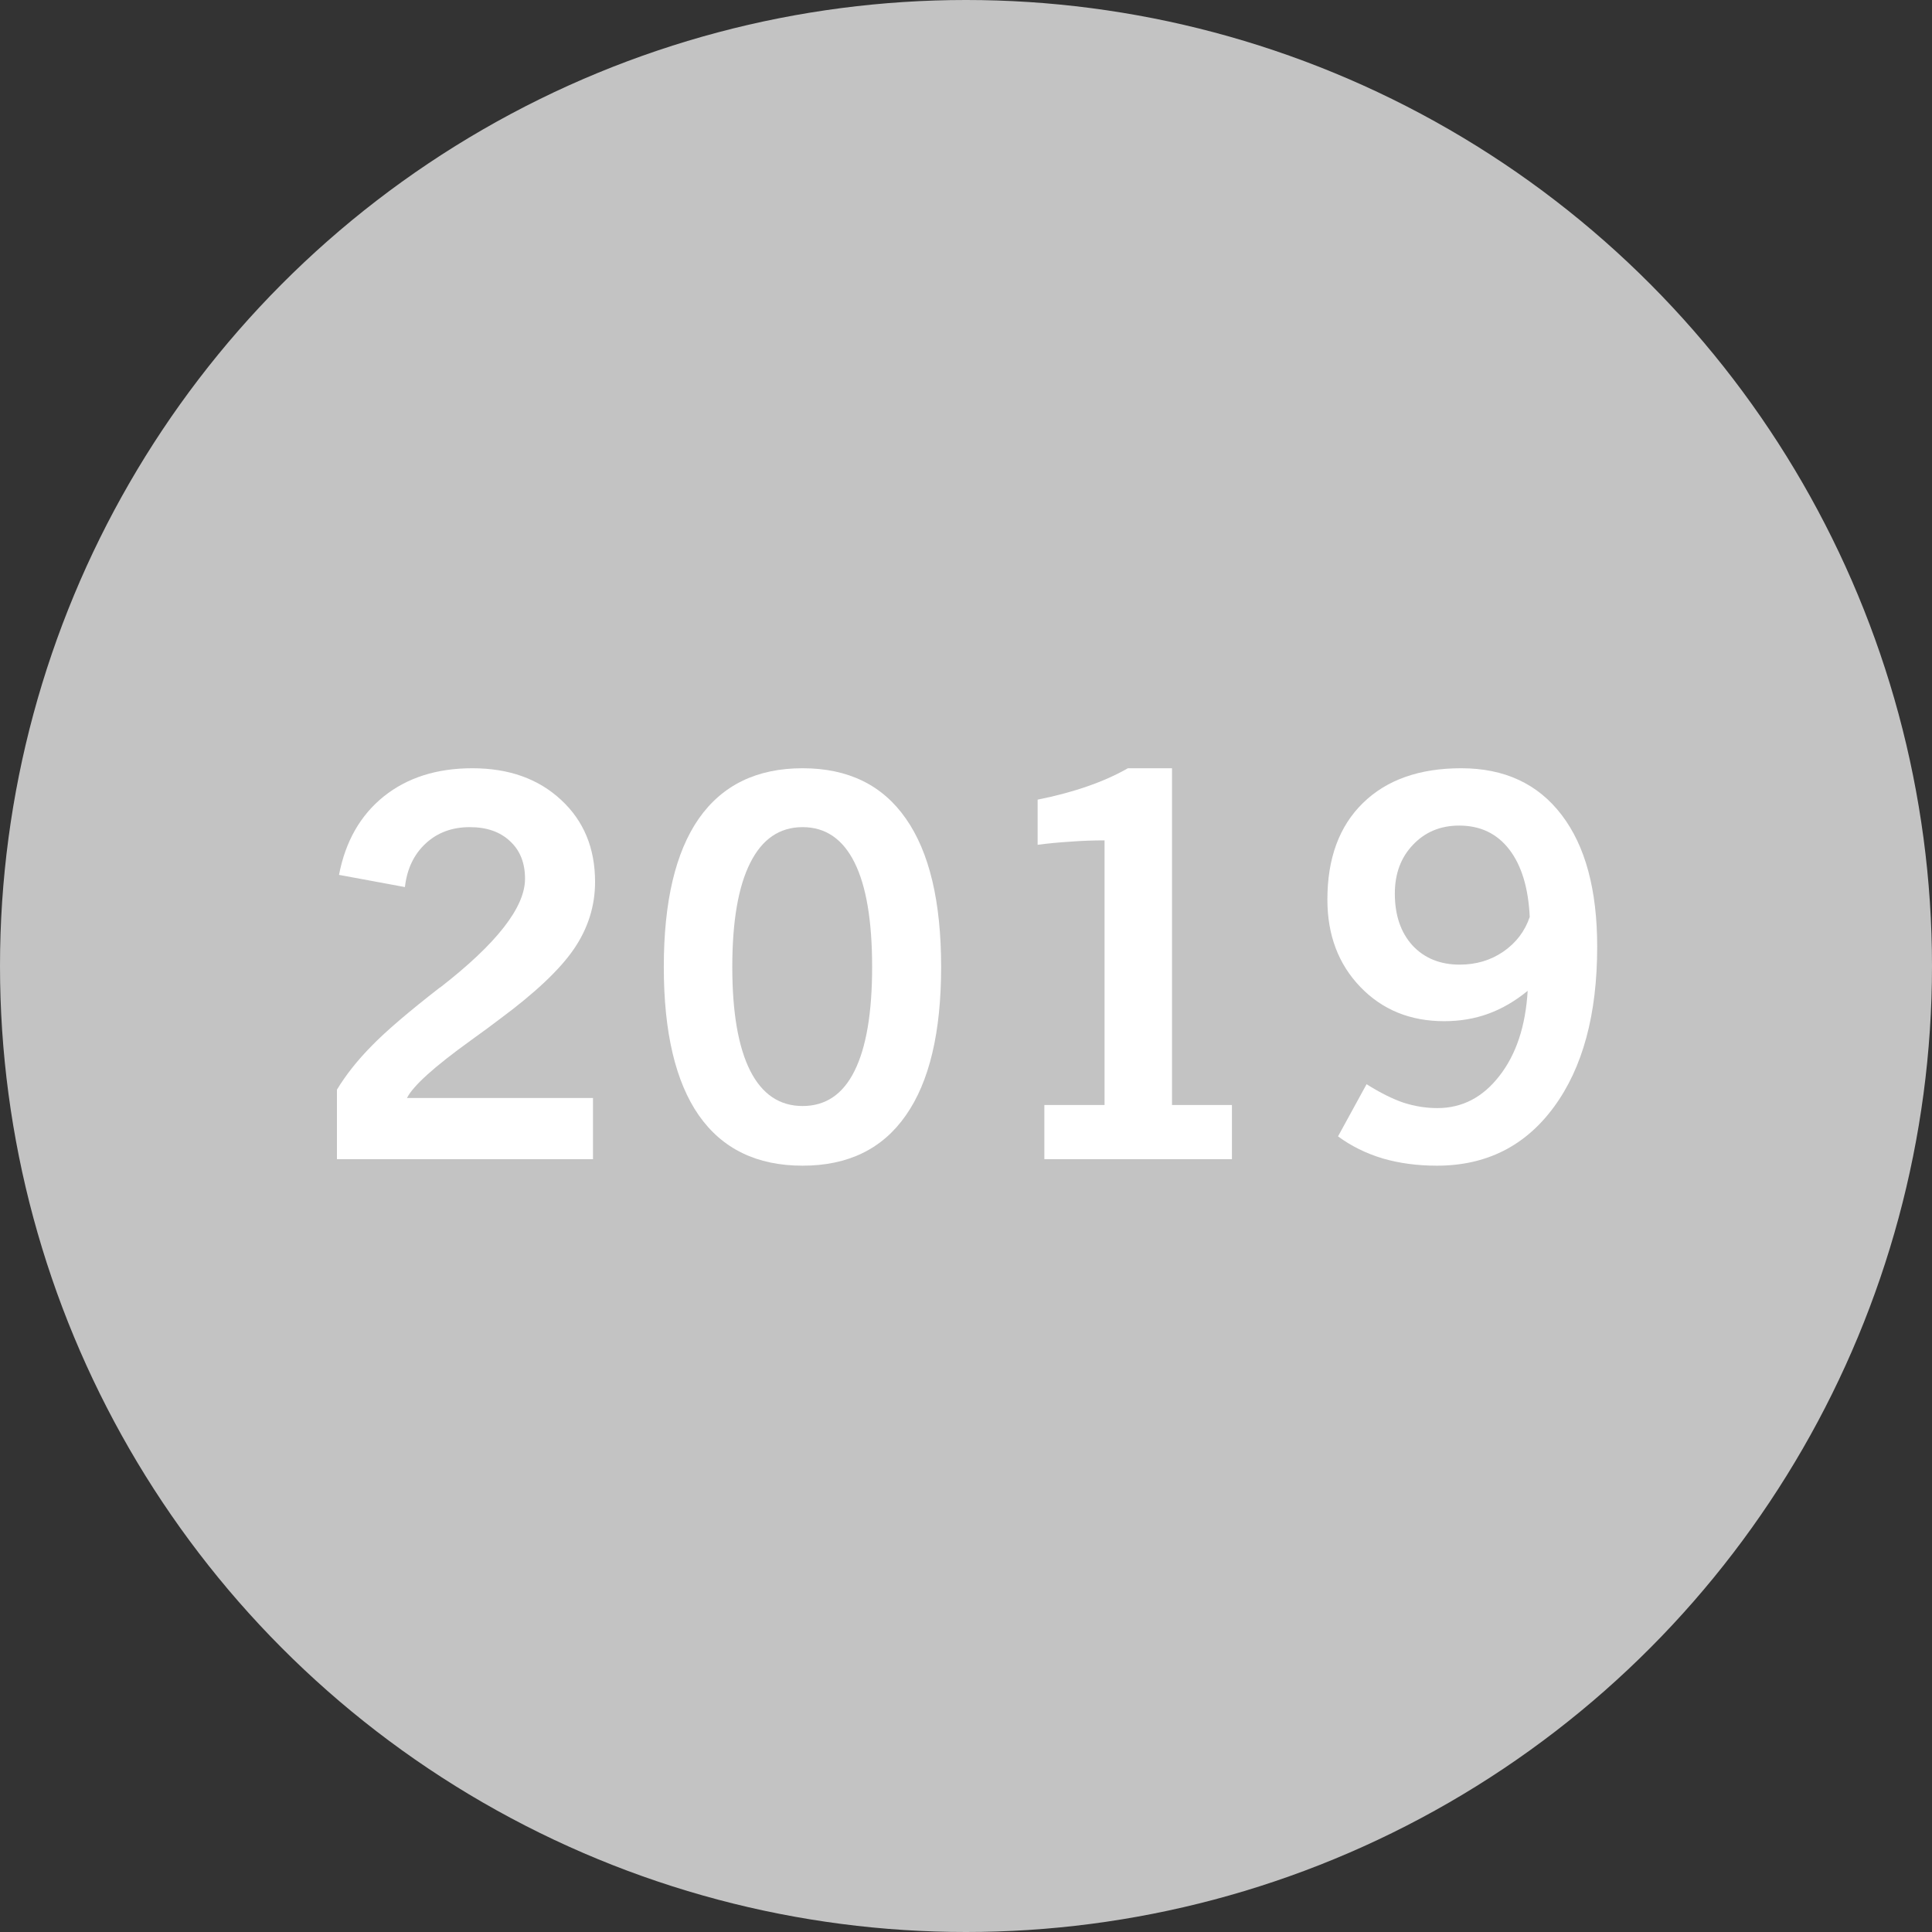 <?xml version="1.0"?>
<svg xmlns="http://www.w3.org/2000/svg" width="160" height="160" viewBox="0 0 320 320" fill="none">
<rect x="0" y="0" width="320" height="320" fill="#333333" stroke="none"/>
<g clip-path="url(#clip0_347_909)">
<circle cx="160" cy="160" r="160" fill="#C3C3C3"/>
<path d="M253.373 151.867C253.144 147.055 252.012 143.331 249.979 140.695C247.945 138.06 245.18 136.742 241.686 136.742C238.592 136.742 236.042 137.802 234.037 139.922C232.032 142.013 231.029 144.706 231.029 148C231.029 151.581 232.003 154.445 233.951 156.594C235.928 158.714 238.535 159.773 241.771 159.773C244.493 159.773 246.899 159.057 248.99 157.625C251.11 156.164 252.571 154.245 253.373 151.867ZM253.029 164.113C250.967 165.803 248.804 167.064 246.541 167.895C244.278 168.725 241.829 169.141 239.193 169.141C233.579 169.141 228.952 167.25 225.314 163.469C221.676 159.688 219.857 154.861 219.857 148.988C219.857 142.171 221.82 136.842 225.744 133.004C229.669 129.165 235.097 127.246 242.029 127.246C249.191 127.246 254.734 129.824 258.658 134.98C262.583 140.108 264.545 147.384 264.545 156.809C264.545 168.009 262.153 176.861 257.369 183.363C252.614 189.837 246.154 193.074 237.99 193.074C234.753 193.074 231.76 192.673 229.01 191.871C226.26 191.04 223.796 189.823 221.619 188.219L226.346 179.582C228.58 180.986 230.614 182.003 232.447 182.633C234.309 183.234 236.186 183.535 238.076 183.535C242.173 183.535 245.596 181.759 248.346 178.207C251.124 174.655 252.686 169.957 253.029 164.113Z" fill="white"/>
<path d="M172.98 192V183.02H182.949V139.191C181.059 139.191 179.168 139.263 177.277 139.406C175.415 139.521 173.611 139.693 171.863 139.922V132.445C174.871 131.844 177.607 131.113 180.07 130.254C182.563 129.395 184.811 128.392 186.816 127.246H194.121V183.02H204.047V192H172.98Z" fill="white"/>
<path d="M121.291 160.16C121.291 167.694 122.279 173.423 124.256 177.348C126.232 181.243 129.126 183.191 132.936 183.191C136.745 183.191 139.61 181.258 141.529 177.391C143.477 173.495 144.451 167.751 144.451 160.16C144.451 152.512 143.477 146.74 141.529 142.844C139.581 138.948 136.717 137 132.936 137C129.126 137 126.232 138.977 124.256 142.93C122.279 146.854 121.291 152.598 121.291 160.16ZM109.947 160.16C109.947 149.332 111.881 141.139 115.748 135.582C119.644 130.025 125.373 127.246 132.936 127.246C140.469 127.246 146.17 130.025 150.037 135.582C153.933 141.139 155.881 149.332 155.881 160.16C155.881 170.988 153.933 179.181 150.037 184.738C146.17 190.296 140.469 193.074 132.936 193.074C125.373 193.074 119.644 190.296 115.748 184.738C111.881 179.181 109.947 170.988 109.947 160.16Z" fill="white"/>
<path d="M55.809 192V180.484C57.298 178.021 59.232 175.586 61.609 173.18C63.987 170.745 67.74 167.536 72.867 163.555H72.91C82.277 156.279 86.961 150.277 86.961 145.551C86.961 142.915 86.13 140.839 84.469 139.32C82.836 137.773 80.616 137 77.809 137C74.887 137 72.452 137.902 70.504 139.707C68.556 141.512 67.41 143.918 67.066 146.926L56.152 144.906C57.212 139.378 59.676 135.052 63.543 131.93C67.439 128.807 72.337 127.246 78.238 127.246C84.283 127.246 89.181 128.993 92.934 132.488C96.686 135.954 98.562 140.48 98.562 146.066C98.562 150.048 97.402 153.743 95.082 157.152C92.762 160.561 88.637 164.457 82.707 168.84C81.59 169.699 80.014 170.859 77.981 172.32C71.936 176.674 68.413 179.854 67.41 181.859H98.219V192H55.809Z" fill="white"/>
</g>
<defs>
<clipPath id="clip0_347_909">
<rect width="320" height="320" fill="white"/>
</clipPath>
</defs>
</svg>
